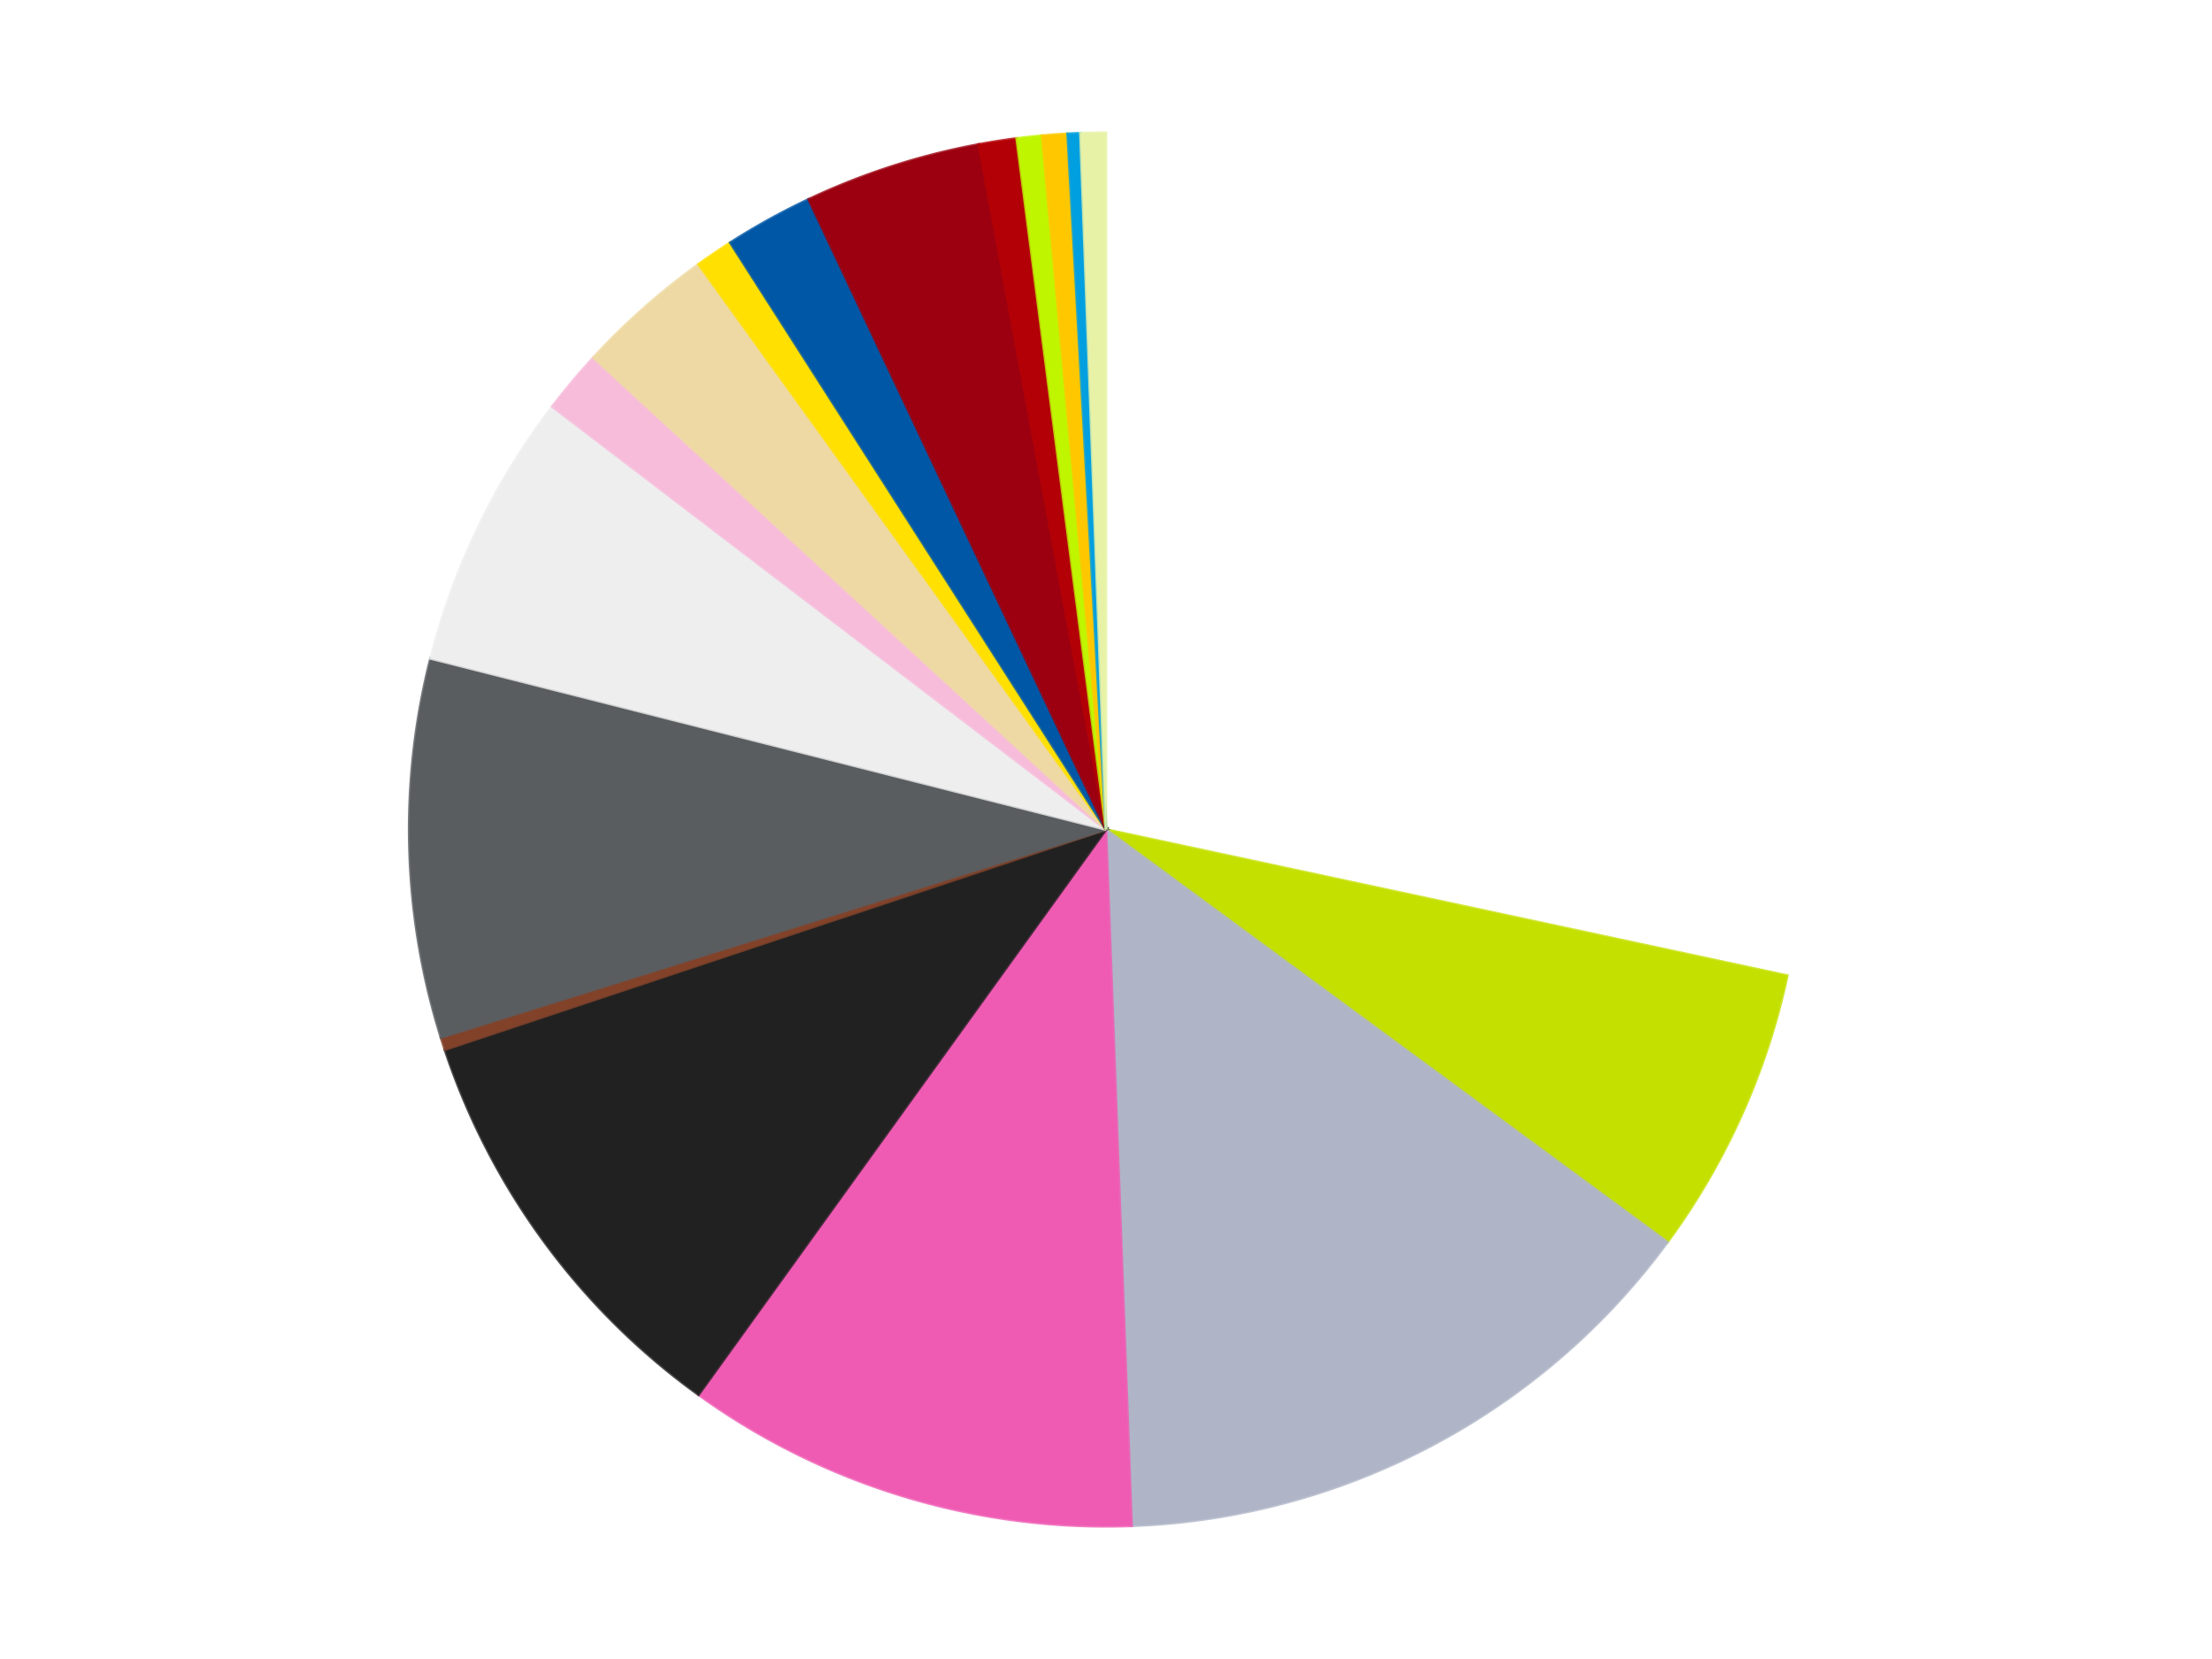 <?xml version='1.0' encoding='utf-8'?>
<svg xmlns="http://www.w3.org/2000/svg" xmlns:xlink="http://www.w3.org/1999/xlink" id="chart-6b91b208-c0d1-447f-9b82-a8edfe028fd0" class="pygal-chart" viewBox="0 0 800 600"><!--Generated with pygal 3.0.4 (lxml) ©Kozea 2012-2016 on 2024-07-01--><!--http://pygal.org--><!--http://github.com/Kozea/pygal--><defs><style type="text/css">#chart-6b91b208-c0d1-447f-9b82-a8edfe028fd0{-webkit-user-select:none;-webkit-font-smoothing:antialiased;font-family:Consolas,"Liberation Mono",Menlo,Courier,monospace}#chart-6b91b208-c0d1-447f-9b82-a8edfe028fd0 .title{font-family:Consolas,"Liberation Mono",Menlo,Courier,monospace;font-size:16px}#chart-6b91b208-c0d1-447f-9b82-a8edfe028fd0 .legends .legend text{font-family:Consolas,"Liberation Mono",Menlo,Courier,monospace;font-size:14px}#chart-6b91b208-c0d1-447f-9b82-a8edfe028fd0 .axis text{font-family:Consolas,"Liberation Mono",Menlo,Courier,monospace;font-size:10px}#chart-6b91b208-c0d1-447f-9b82-a8edfe028fd0 .axis text.major{font-family:Consolas,"Liberation Mono",Menlo,Courier,monospace;font-size:10px}#chart-6b91b208-c0d1-447f-9b82-a8edfe028fd0 .text-overlay text.value{font-family:Consolas,"Liberation Mono",Menlo,Courier,monospace;font-size:16px}#chart-6b91b208-c0d1-447f-9b82-a8edfe028fd0 .text-overlay text.label{font-family:Consolas,"Liberation Mono",Menlo,Courier,monospace;font-size:10px}#chart-6b91b208-c0d1-447f-9b82-a8edfe028fd0 .tooltip{font-family:Consolas,"Liberation Mono",Menlo,Courier,monospace;font-size:14px}#chart-6b91b208-c0d1-447f-9b82-a8edfe028fd0 text.no_data{font-family:Consolas,"Liberation Mono",Menlo,Courier,monospace;font-size:64px}
#chart-6b91b208-c0d1-447f-9b82-a8edfe028fd0{background-color:transparent}#chart-6b91b208-c0d1-447f-9b82-a8edfe028fd0 path,#chart-6b91b208-c0d1-447f-9b82-a8edfe028fd0 line,#chart-6b91b208-c0d1-447f-9b82-a8edfe028fd0 rect,#chart-6b91b208-c0d1-447f-9b82-a8edfe028fd0 circle{-webkit-transition:150ms;-moz-transition:150ms;transition:150ms}#chart-6b91b208-c0d1-447f-9b82-a8edfe028fd0 .graph &gt; .background{fill:transparent}#chart-6b91b208-c0d1-447f-9b82-a8edfe028fd0 .plot &gt; .background{fill:transparent}#chart-6b91b208-c0d1-447f-9b82-a8edfe028fd0 .graph{fill:rgba(0,0,0,.87)}#chart-6b91b208-c0d1-447f-9b82-a8edfe028fd0 text.no_data{fill:rgba(0,0,0,1)}#chart-6b91b208-c0d1-447f-9b82-a8edfe028fd0 .title{fill:rgba(0,0,0,1)}#chart-6b91b208-c0d1-447f-9b82-a8edfe028fd0 .legends .legend text{fill:rgba(0,0,0,.87)}#chart-6b91b208-c0d1-447f-9b82-a8edfe028fd0 .legends .legend:hover text{fill:rgba(0,0,0,1)}#chart-6b91b208-c0d1-447f-9b82-a8edfe028fd0 .axis .line{stroke:rgba(0,0,0,1)}#chart-6b91b208-c0d1-447f-9b82-a8edfe028fd0 .axis .guide.line{stroke:rgba(0,0,0,.54)}#chart-6b91b208-c0d1-447f-9b82-a8edfe028fd0 .axis .major.line{stroke:rgba(0,0,0,.87)}#chart-6b91b208-c0d1-447f-9b82-a8edfe028fd0 .axis text.major{fill:rgba(0,0,0,1)}#chart-6b91b208-c0d1-447f-9b82-a8edfe028fd0 .axis.y .guides:hover .guide.line,#chart-6b91b208-c0d1-447f-9b82-a8edfe028fd0 .line-graph .axis.x .guides:hover .guide.line,#chart-6b91b208-c0d1-447f-9b82-a8edfe028fd0 .stackedline-graph .axis.x .guides:hover .guide.line,#chart-6b91b208-c0d1-447f-9b82-a8edfe028fd0 .xy-graph .axis.x .guides:hover .guide.line{stroke:rgba(0,0,0,1)}#chart-6b91b208-c0d1-447f-9b82-a8edfe028fd0 .axis .guides:hover text{fill:rgba(0,0,0,1)}#chart-6b91b208-c0d1-447f-9b82-a8edfe028fd0 .reactive{fill-opacity:1.0;stroke-opacity:.8;stroke-width:1}#chart-6b91b208-c0d1-447f-9b82-a8edfe028fd0 .ci{stroke:rgba(0,0,0,.87)}#chart-6b91b208-c0d1-447f-9b82-a8edfe028fd0 .reactive.active,#chart-6b91b208-c0d1-447f-9b82-a8edfe028fd0 .active .reactive{fill-opacity:0.6;stroke-opacity:.9;stroke-width:4}#chart-6b91b208-c0d1-447f-9b82-a8edfe028fd0 .ci .reactive.active{stroke-width:1.5}#chart-6b91b208-c0d1-447f-9b82-a8edfe028fd0 .series text{fill:rgba(0,0,0,1)}#chart-6b91b208-c0d1-447f-9b82-a8edfe028fd0 .tooltip rect{fill:transparent;stroke:rgba(0,0,0,1);-webkit-transition:opacity 150ms;-moz-transition:opacity 150ms;transition:opacity 150ms}#chart-6b91b208-c0d1-447f-9b82-a8edfe028fd0 .tooltip .label{fill:rgba(0,0,0,.87)}#chart-6b91b208-c0d1-447f-9b82-a8edfe028fd0 .tooltip .label{fill:rgba(0,0,0,.87)}#chart-6b91b208-c0d1-447f-9b82-a8edfe028fd0 .tooltip .legend{font-size:.8em;fill:rgba(0,0,0,.54)}#chart-6b91b208-c0d1-447f-9b82-a8edfe028fd0 .tooltip .x_label{font-size:.6em;fill:rgba(0,0,0,1)}#chart-6b91b208-c0d1-447f-9b82-a8edfe028fd0 .tooltip .xlink{font-size:.5em;text-decoration:underline}#chart-6b91b208-c0d1-447f-9b82-a8edfe028fd0 .tooltip .value{font-size:1.5em}#chart-6b91b208-c0d1-447f-9b82-a8edfe028fd0 .bound{font-size:.5em}#chart-6b91b208-c0d1-447f-9b82-a8edfe028fd0 .max-value{font-size:.75em;fill:rgba(0,0,0,.54)}#chart-6b91b208-c0d1-447f-9b82-a8edfe028fd0 .map-element{fill:transparent;stroke:rgba(0,0,0,.54) !important}#chart-6b91b208-c0d1-447f-9b82-a8edfe028fd0 .map-element .reactive{fill-opacity:inherit;stroke-opacity:inherit}#chart-6b91b208-c0d1-447f-9b82-a8edfe028fd0 .color-0,#chart-6b91b208-c0d1-447f-9b82-a8edfe028fd0 .color-0 a:visited{stroke:#F44336;fill:#F44336}#chart-6b91b208-c0d1-447f-9b82-a8edfe028fd0 .color-1,#chart-6b91b208-c0d1-447f-9b82-a8edfe028fd0 .color-1 a:visited{stroke:#3F51B5;fill:#3F51B5}#chart-6b91b208-c0d1-447f-9b82-a8edfe028fd0 .color-2,#chart-6b91b208-c0d1-447f-9b82-a8edfe028fd0 .color-2 a:visited{stroke:#009688;fill:#009688}#chart-6b91b208-c0d1-447f-9b82-a8edfe028fd0 .color-3,#chart-6b91b208-c0d1-447f-9b82-a8edfe028fd0 .color-3 a:visited{stroke:#FFC107;fill:#FFC107}#chart-6b91b208-c0d1-447f-9b82-a8edfe028fd0 .color-4,#chart-6b91b208-c0d1-447f-9b82-a8edfe028fd0 .color-4 a:visited{stroke:#FF5722;fill:#FF5722}#chart-6b91b208-c0d1-447f-9b82-a8edfe028fd0 .color-5,#chart-6b91b208-c0d1-447f-9b82-a8edfe028fd0 .color-5 a:visited{stroke:#9C27B0;fill:#9C27B0}#chart-6b91b208-c0d1-447f-9b82-a8edfe028fd0 .color-6,#chart-6b91b208-c0d1-447f-9b82-a8edfe028fd0 .color-6 a:visited{stroke:#03A9F4;fill:#03A9F4}#chart-6b91b208-c0d1-447f-9b82-a8edfe028fd0 .color-7,#chart-6b91b208-c0d1-447f-9b82-a8edfe028fd0 .color-7 a:visited{stroke:#8BC34A;fill:#8BC34A}#chart-6b91b208-c0d1-447f-9b82-a8edfe028fd0 .color-8,#chart-6b91b208-c0d1-447f-9b82-a8edfe028fd0 .color-8 a:visited{stroke:#FF9800;fill:#FF9800}#chart-6b91b208-c0d1-447f-9b82-a8edfe028fd0 .color-9,#chart-6b91b208-c0d1-447f-9b82-a8edfe028fd0 .color-9 a:visited{stroke:#E91E63;fill:#E91E63}#chart-6b91b208-c0d1-447f-9b82-a8edfe028fd0 .color-10,#chart-6b91b208-c0d1-447f-9b82-a8edfe028fd0 .color-10 a:visited{stroke:#2196F3;fill:#2196F3}#chart-6b91b208-c0d1-447f-9b82-a8edfe028fd0 .color-11,#chart-6b91b208-c0d1-447f-9b82-a8edfe028fd0 .color-11 a:visited{stroke:#4CAF50;fill:#4CAF50}#chart-6b91b208-c0d1-447f-9b82-a8edfe028fd0 .color-12,#chart-6b91b208-c0d1-447f-9b82-a8edfe028fd0 .color-12 a:visited{stroke:#FFEB3B;fill:#FFEB3B}#chart-6b91b208-c0d1-447f-9b82-a8edfe028fd0 .color-13,#chart-6b91b208-c0d1-447f-9b82-a8edfe028fd0 .color-13 a:visited{stroke:#673AB7;fill:#673AB7}#chart-6b91b208-c0d1-447f-9b82-a8edfe028fd0 .color-14,#chart-6b91b208-c0d1-447f-9b82-a8edfe028fd0 .color-14 a:visited{stroke:#00BCD4;fill:#00BCD4}#chart-6b91b208-c0d1-447f-9b82-a8edfe028fd0 .color-15,#chart-6b91b208-c0d1-447f-9b82-a8edfe028fd0 .color-15 a:visited{stroke:#CDDC39;fill:#CDDC39}#chart-6b91b208-c0d1-447f-9b82-a8edfe028fd0 .color-16,#chart-6b91b208-c0d1-447f-9b82-a8edfe028fd0 .color-16 a:visited{stroke:#9E9E9E;fill:#9E9E9E}#chart-6b91b208-c0d1-447f-9b82-a8edfe028fd0 .color-17,#chart-6b91b208-c0d1-447f-9b82-a8edfe028fd0 .color-17 a:visited{stroke:#607D8B;fill:#607D8B}#chart-6b91b208-c0d1-447f-9b82-a8edfe028fd0 .text-overlay .color-0 text{fill:black}#chart-6b91b208-c0d1-447f-9b82-a8edfe028fd0 .text-overlay .color-1 text{fill:black}#chart-6b91b208-c0d1-447f-9b82-a8edfe028fd0 .text-overlay .color-2 text{fill:black}#chart-6b91b208-c0d1-447f-9b82-a8edfe028fd0 .text-overlay .color-3 text{fill:black}#chart-6b91b208-c0d1-447f-9b82-a8edfe028fd0 .text-overlay .color-4 text{fill:black}#chart-6b91b208-c0d1-447f-9b82-a8edfe028fd0 .text-overlay .color-5 text{fill:black}#chart-6b91b208-c0d1-447f-9b82-a8edfe028fd0 .text-overlay .color-6 text{fill:black}#chart-6b91b208-c0d1-447f-9b82-a8edfe028fd0 .text-overlay .color-7 text{fill:black}#chart-6b91b208-c0d1-447f-9b82-a8edfe028fd0 .text-overlay .color-8 text{fill:black}#chart-6b91b208-c0d1-447f-9b82-a8edfe028fd0 .text-overlay .color-9 text{fill:black}#chart-6b91b208-c0d1-447f-9b82-a8edfe028fd0 .text-overlay .color-10 text{fill:black}#chart-6b91b208-c0d1-447f-9b82-a8edfe028fd0 .text-overlay .color-11 text{fill:black}#chart-6b91b208-c0d1-447f-9b82-a8edfe028fd0 .text-overlay .color-12 text{fill:black}#chart-6b91b208-c0d1-447f-9b82-a8edfe028fd0 .text-overlay .color-13 text{fill:black}#chart-6b91b208-c0d1-447f-9b82-a8edfe028fd0 .text-overlay .color-14 text{fill:black}#chart-6b91b208-c0d1-447f-9b82-a8edfe028fd0 .text-overlay .color-15 text{fill:black}#chart-6b91b208-c0d1-447f-9b82-a8edfe028fd0 .text-overlay .color-16 text{fill:black}#chart-6b91b208-c0d1-447f-9b82-a8edfe028fd0 .text-overlay .color-17 text{fill:black}
#chart-6b91b208-c0d1-447f-9b82-a8edfe028fd0 text.no_data{text-anchor:middle}#chart-6b91b208-c0d1-447f-9b82-a8edfe028fd0 .guide.line{fill:none}#chart-6b91b208-c0d1-447f-9b82-a8edfe028fd0 .centered{text-anchor:middle}#chart-6b91b208-c0d1-447f-9b82-a8edfe028fd0 .title{text-anchor:middle}#chart-6b91b208-c0d1-447f-9b82-a8edfe028fd0 .legends .legend text{fill-opacity:1}#chart-6b91b208-c0d1-447f-9b82-a8edfe028fd0 .axis.x text{text-anchor:middle}#chart-6b91b208-c0d1-447f-9b82-a8edfe028fd0 .axis.x:not(.web) text[transform]{text-anchor:start}#chart-6b91b208-c0d1-447f-9b82-a8edfe028fd0 .axis.x:not(.web) text[transform].backwards{text-anchor:end}#chart-6b91b208-c0d1-447f-9b82-a8edfe028fd0 .axis.y text{text-anchor:end}#chart-6b91b208-c0d1-447f-9b82-a8edfe028fd0 .axis.y text[transform].backwards{text-anchor:start}#chart-6b91b208-c0d1-447f-9b82-a8edfe028fd0 .axis.y2 text{text-anchor:start}#chart-6b91b208-c0d1-447f-9b82-a8edfe028fd0 .axis.y2 text[transform].backwards{text-anchor:end}#chart-6b91b208-c0d1-447f-9b82-a8edfe028fd0 .axis .guide.line{stroke-dasharray:4,4;stroke:black}#chart-6b91b208-c0d1-447f-9b82-a8edfe028fd0 .axis .major.guide.line{stroke-dasharray:6,6;stroke:black}#chart-6b91b208-c0d1-447f-9b82-a8edfe028fd0 .horizontal .axis.y .guide.line,#chart-6b91b208-c0d1-447f-9b82-a8edfe028fd0 .horizontal .axis.y2 .guide.line,#chart-6b91b208-c0d1-447f-9b82-a8edfe028fd0 .vertical .axis.x .guide.line{opacity:0}#chart-6b91b208-c0d1-447f-9b82-a8edfe028fd0 .horizontal .axis.always_show .guide.line,#chart-6b91b208-c0d1-447f-9b82-a8edfe028fd0 .vertical .axis.always_show .guide.line{opacity:1 !important}#chart-6b91b208-c0d1-447f-9b82-a8edfe028fd0 .axis.y .guides:hover .guide.line,#chart-6b91b208-c0d1-447f-9b82-a8edfe028fd0 .axis.y2 .guides:hover .guide.line,#chart-6b91b208-c0d1-447f-9b82-a8edfe028fd0 .axis.x .guides:hover .guide.line{opacity:1}#chart-6b91b208-c0d1-447f-9b82-a8edfe028fd0 .axis .guides:hover text{opacity:1}#chart-6b91b208-c0d1-447f-9b82-a8edfe028fd0 .nofill{fill:none}#chart-6b91b208-c0d1-447f-9b82-a8edfe028fd0 .subtle-fill{fill-opacity:.2}#chart-6b91b208-c0d1-447f-9b82-a8edfe028fd0 .dot{stroke-width:1px;fill-opacity:1;stroke-opacity:1}#chart-6b91b208-c0d1-447f-9b82-a8edfe028fd0 .dot.active{stroke-width:5px}#chart-6b91b208-c0d1-447f-9b82-a8edfe028fd0 .dot.negative{fill:transparent}#chart-6b91b208-c0d1-447f-9b82-a8edfe028fd0 text,#chart-6b91b208-c0d1-447f-9b82-a8edfe028fd0 tspan{stroke:none !important}#chart-6b91b208-c0d1-447f-9b82-a8edfe028fd0 .series text.active{opacity:1}#chart-6b91b208-c0d1-447f-9b82-a8edfe028fd0 .tooltip rect{fill-opacity:.95;stroke-width:.5}#chart-6b91b208-c0d1-447f-9b82-a8edfe028fd0 .tooltip text{fill-opacity:1}#chart-6b91b208-c0d1-447f-9b82-a8edfe028fd0 .showable{visibility:hidden}#chart-6b91b208-c0d1-447f-9b82-a8edfe028fd0 .showable.shown{visibility:visible}#chart-6b91b208-c0d1-447f-9b82-a8edfe028fd0 .gauge-background{fill:rgba(229,229,229,1);stroke:none}#chart-6b91b208-c0d1-447f-9b82-a8edfe028fd0 .bg-lines{stroke:transparent;stroke-width:2px}</style><script type="text/javascript">window.pygal = window.pygal || {};window.pygal.config = window.pygal.config || {};window.pygal.config['6b91b208-c0d1-447f-9b82-a8edfe028fd0'] = {"allow_interruptions": false, "box_mode": "extremes", "classes": ["pygal-chart"], "css": ["file://style.css", "file://graph.css"], "defs": [], "disable_xml_declaration": false, "dots_size": 2.5, "dynamic_print_values": false, "explicit_size": false, "fill": false, "force_uri_protocol": "https", "formatter": null, "half_pie": false, "height": 600, "include_x_axis": false, "inner_radius": 0, "interpolate": null, "interpolation_parameters": {}, "interpolation_precision": 250, "inverse_y_axis": false, "js": ["//kozea.github.io/pygal.js/2.0.x/pygal-tooltips.min.js"], "legend_at_bottom": false, "legend_at_bottom_columns": null, "legend_box_size": 12, "logarithmic": false, "margin": 20, "margin_bottom": null, "margin_left": null, "margin_right": null, "margin_top": null, "max_scale": 16, "min_scale": 4, "missing_value_fill_truncation": "x", "no_data_text": "No data", "no_prefix": false, "order_min": null, "pretty_print": false, "print_labels": false, "print_values": false, "print_values_position": "center", "print_zeroes": true, "range": null, "rounded_bars": null, "secondary_range": null, "show_dots": true, "show_legend": false, "show_minor_x_labels": true, "show_minor_y_labels": true, "show_only_major_dots": false, "show_x_guides": false, "show_x_labels": true, "show_y_guides": true, "show_y_labels": true, "spacing": 10, "stack_from_top": false, "strict": false, "stroke": true, "stroke_style": null, "style": {"background": "transparent", "ci_colors": [], "colors": ["#F44336", "#3F51B5", "#009688", "#FFC107", "#FF5722", "#9C27B0", "#03A9F4", "#8BC34A", "#FF9800", "#E91E63", "#2196F3", "#4CAF50", "#FFEB3B", "#673AB7", "#00BCD4", "#CDDC39", "#9E9E9E", "#607D8B"], "dot_opacity": "1", "font_family": "Consolas, \"Liberation Mono\", Menlo, Courier, monospace", "foreground": "rgba(0, 0, 0, .87)", "foreground_strong": "rgba(0, 0, 0, 1)", "foreground_subtle": "rgba(0, 0, 0, .54)", "guide_stroke_color": "black", "guide_stroke_dasharray": "4,4", "label_font_family": "Consolas, \"Liberation Mono\", Menlo, Courier, monospace", "label_font_size": 10, "legend_font_family": "Consolas, \"Liberation Mono\", Menlo, Courier, monospace", "legend_font_size": 14, "major_guide_stroke_color": "black", "major_guide_stroke_dasharray": "6,6", "major_label_font_family": "Consolas, \"Liberation Mono\", Menlo, Courier, monospace", "major_label_font_size": 10, "no_data_font_family": "Consolas, \"Liberation Mono\", Menlo, Courier, monospace", "no_data_font_size": 64, "opacity": "1.0", "opacity_hover": "0.6", "plot_background": "transparent", "stroke_opacity": ".8", "stroke_opacity_hover": ".9", "stroke_width": "1", "stroke_width_hover": "4", "title_font_family": "Consolas, \"Liberation Mono\", Menlo, Courier, monospace", "title_font_size": 16, "tooltip_font_family": "Consolas, \"Liberation Mono\", Menlo, Courier, monospace", "tooltip_font_size": 14, "transition": "150ms", "value_background": "rgba(229, 229, 229, 1)", "value_colors": [], "value_font_family": "Consolas, \"Liberation Mono\", Menlo, Courier, monospace", "value_font_size": 16, "value_label_font_family": "Consolas, \"Liberation Mono\", Menlo, Courier, monospace", "value_label_font_size": 10}, "title": null, "tooltip_border_radius": 0, "tooltip_fancy_mode": true, "truncate_label": null, "truncate_legend": null, "width": 800, "x_label_rotation": 0, "x_labels": null, "x_labels_major": null, "x_labels_major_count": null, "x_labels_major_every": null, "x_title": null, "xrange": null, "y_label_rotation": 0, "y_labels": null, "y_labels_major": null, "y_labels_major_count": null, "y_labels_major_every": null, "y_title": null, "zero": 0, "legends": ["White", "Lime", "Light Bluish Gray", "Dark Pink", "Black", "Reddish Brown", "Dark Bluish Gray", "Trans-Clear", "Bright Pink", "Tan", "Yellow", "Blue", "Trans-Red", "Red", "Trans-Neon Green", "Bright Light Orange", "Dark Azure", "Yellowish Green"]}</script><script type="text/javascript" xlink:href="https://kozea.github.io/pygal.js/2.0.x/pygal-tooltips.min.js"/></defs><title>Pygal</title><g class="graph pie-graph vertical"><rect x="0" y="0" width="800" height="600" class="background"/><g transform="translate(20, 20)" class="plot"><rect x="0" y="0" width="760" height="560" class="background"/><g class="series serie-0 color-0"><g class="slices"><g class="slice" style="fill: #FFFFFF; stroke: #FFFFFF"><path d="M380 28 A252 252 0 0 1 626.397 332.847 L380 280 A0 0 0 0 0 380 280 z" class="slice reactive tooltip-trigger"/><desc class="value">97</desc><desc class="x centered">477.99318917901974</desc><desc class="y centered">200.79561328736366</desc></g></g></g><g class="series serie-1 color-1"><g class="slices"><g class="slice" style="fill: #C4E000; stroke: #C4E000"><path d="M626.397 332.847 A252 252 0 0 1 583.053 429.243 L380 280 A0 0 0 0 0 380 280 z" class="slice reactive tooltip-trigger"/><desc class="value">23</desc><desc class="x centered">494.9176435631173</desc><desc class="y centered">331.67141567540347</desc></g></g></g><g class="series serie-2 color-2"><g class="slices"><g class="slice" style="fill: #AFB5C7; stroke: #AFB5C7"><path d="M583.053 429.243 A252 252 0 0 1 389.257 531.83 L380 280 A0 0 0 0 0 380 280 z" class="slice reactive tooltip-trigger"/><desc class="value">49</desc><desc class="x centered">438.9489273895266</desc><desc class="y centered">391.35988487612724</desc></g></g></g><g class="series serie-3 color-3"><g class="slices"><g class="slice" style="fill: #EF5BB3; stroke: #EF5BB3"><path d="M389.257 531.83 A252 252 0 0 1 232.628 484.415 L380 280 A0 0 0 0 0 380 280 z" class="slice reactive tooltip-trigger"/><desc class="value">36</desc><desc class="x centered">343.4933610884779</desc><desc class="y centered">400.59546142116517</desc></g></g></g><g class="series serie-4 color-4"><g class="slices"><g class="slice" style="fill: #212121; stroke: #212121"><path d="M232.628 484.415 A252 252 0 0 1 140.912 359.631 L380 280 A0 0 0 0 0 380 280 z" class="slice reactive tooltip-trigger"/><desc class="value">34</desc><desc class="x centered">278.4735966867168</desc><desc class="y centered">354.62164183578756</desc></g></g></g><g class="series serie-5 color-5"><g class="slices"><g class="slice" style="fill: #82422A; stroke: #82422A"><path d="M140.912 359.631 A252 252 0 0 1 139.49 355.226 L380 280 A0 0 0 0 0 380 280 z" class="slice reactive tooltip-trigger"/><desc class="value">1</desc><desc class="x centered">260.0955481828314</desc><desc class="y centered">318.7159196510208</desc></g></g></g><g class="series serie-6 color-6"><g class="slices"><g class="slice" style="fill: #595D60; stroke: #595D60"><path d="M139.49 355.226 A252 252 0 0 1 135.711 218.138 L380 280 A0 0 0 0 0 380 280 z" class="slice reactive tooltip-trigger"/><desc class="value">30</desc><desc class="x centered">254.04784131485613</desc><desc class="y centered">283.4718471383885</desc></g></g></g><g class="series serie-7 color-7"><g class="slices"><g class="slice" style="fill: #EEEEEE; stroke: #EEEEEE"><path d="M135.711 218.138 A252 252 0 0 1 179.723 127.052 L380 280 A0 0 0 0 0 380 280 z" class="slice reactive tooltip-trigger"/><desc class="value">22</desc><desc class="x centered">266.5497617370204</desc><desc class="y centered">225.18172350325887</desc></g></g></g><g class="series serie-8 color-8"><g class="slices"><g class="slice" style="fill: #F7BCDA; stroke: #F7BCDA"><path d="M179.723 127.052 A252 252 0 0 1 194.598 109.325 L380 280 A0 0 0 0 0 380 280 z" class="slice reactive tooltip-trigger"/><desc class="value">5</desc><desc class="x centered">283.4784001670088</desc><desc class="y centered">199.00876117949605</desc></g></g></g><g class="series serie-9 color-9"><g class="slices"><g class="slice" style="fill: #EED9A4; stroke: #EED9A4"><path d="M194.598 109.325 A252 252 0 0 1 232.628 75.585 L380 280 A0 0 0 0 0 380 280 z" class="slice reactive tooltip-trigger"/><desc class="value">11</desc><desc class="x centered">296.3799237761956</desc><desc class="y centered">185.7467090636876</desc></g></g></g><g class="series serie-10 color-10"><g class="slices"><g class="slice" style="fill: #FFE001; stroke: #FFE001"><path d="M232.628 75.585 A252 252 0 0 1 244.113 67.777 L380 280 A0 0 0 0 0 380 280 z" class="slice reactive tooltip-trigger"/><desc class="value">3</desc><desc class="x centered">309.15834984723284</desc><desc class="y centered">175.800860830653</desc></g></g></g><g class="series serie-11 color-11"><g class="slices"><g class="slice" style="fill: #0057A6; stroke: #0057A6"><path d="M244.113 67.777 A252 252 0 0 1 272.452 52.102 L380 280 A0 0 0 0 0 380 280 z" class="slice reactive tooltip-trigger"/><desc class="value">7</desc><desc class="x centered">319.0152446175259</desc><desc class="y centered">169.7418501382333</desc></g></g></g><g class="series serie-12 color-12"><g class="slices"><g class="slice" style="fill: #9C0010; stroke: #9C0010"><path d="M272.452 52.102 A252 252 0 0 1 333.963 32.241 L380 280 A0 0 0 0 0 380 280 z" class="slice reactive tooltip-trigger"/><desc class="value">14</desc><desc class="x centered">341.2840803489789</desc><desc class="y centered">160.09554818283152</desc></g></g></g><g class="series serie-13 color-13"><g class="slices"><g class="slice" style="fill: #B30006; stroke: #B30006"><path d="M333.963 32.241 A252 252 0 0 1 347.681 30.081 L380 280 A0 0 0 0 0 380 280 z" class="slice reactive tooltip-trigger"/><desc class="value">3</desc><desc class="x centered">360.40358360519986</desc><desc class="y centered">155.5332154167964</desc></g></g></g><g class="series serie-14 color-14"><g class="slices"><g class="slice" style="fill: #C0F500; stroke: #C0F500"><path d="M347.681 30.081 A252 252 0 0 1 356.884 29.062 L380 280 A0 0 0 0 0 380 280 z" class="slice reactive tooltip-trigger"/><desc class="value">2</desc><desc class="x centered">366.1389641547456</desc><desc class="y centered">154.7647346579384</desc></g></g></g><g class="series serie-15 color-15"><g class="slices"><g class="slice" style="fill: #FFC700; stroke: #FFC700"><path d="M356.884 29.062 A252 252 0 0 1 366.118 28.383 L380 280 A0 0 0 0 0 380 280 z" class="slice reactive tooltip-trigger"/><desc class="value">2</desc><desc class="x centered">370.74890090636717</desc><desc class="y centered">154.34007335049176</desc></g></g></g><g class="series serie-16 color-16"><g class="slices"><g class="slice" style="fill: #009FE0; stroke: #009FE0"><path d="M366.118 28.383 A252 252 0 0 1 370.743 28.17 L380 280 A0 0 0 0 0 380 280 z" class="slice reactive tooltip-trigger"/><desc class="value">1</desc><desc class="x centered">374.2148901245633</desc><desc class="y centered">154.13287759017797</desc></g></g></g><g class="series serie-17 color-17"><g class="slices"><g class="slice" style="fill: #E7F2A7; stroke: #E7F2A7"><path d="M370.743 28.17 A252 252 0 0 1 380 28 L380 280 A0 0 0 0 0 380 280 z" class="slice reactive tooltip-trigger"/><desc class="value">2</desc><desc class="x centered">377.6852724739183</desc><desc class="y centered">154.02126355420134</desc></g></g></g></g><g class="titles"/><g transform="translate(20, 20)" class="plot overlay"><g class="series serie-0 color-0"/><g class="series serie-1 color-1"/><g class="series serie-2 color-2"/><g class="series serie-3 color-3"/><g class="series serie-4 color-4"/><g class="series serie-5 color-5"/><g class="series serie-6 color-6"/><g class="series serie-7 color-7"/><g class="series serie-8 color-8"/><g class="series serie-9 color-9"/><g class="series serie-10 color-10"/><g class="series serie-11 color-11"/><g class="series serie-12 color-12"/><g class="series serie-13 color-13"/><g class="series serie-14 color-14"/><g class="series serie-15 color-15"/><g class="series serie-16 color-16"/><g class="series serie-17 color-17"/></g><g transform="translate(20, 20)" class="plot text-overlay"><g class="series serie-0 color-0"/><g class="series serie-1 color-1"/><g class="series serie-2 color-2"/><g class="series serie-3 color-3"/><g class="series serie-4 color-4"/><g class="series serie-5 color-5"/><g class="series serie-6 color-6"/><g class="series serie-7 color-7"/><g class="series serie-8 color-8"/><g class="series serie-9 color-9"/><g class="series serie-10 color-10"/><g class="series serie-11 color-11"/><g class="series serie-12 color-12"/><g class="series serie-13 color-13"/><g class="series serie-14 color-14"/><g class="series serie-15 color-15"/><g class="series serie-16 color-16"/><g class="series serie-17 color-17"/></g><g transform="translate(20, 20)" class="plot tooltip-overlay"><g transform="translate(0 0)" style="opacity: 0" class="tooltip"><rect rx="0" ry="0" width="0" height="0" class="tooltip-box"/><g class="text"/></g></g></g></svg>